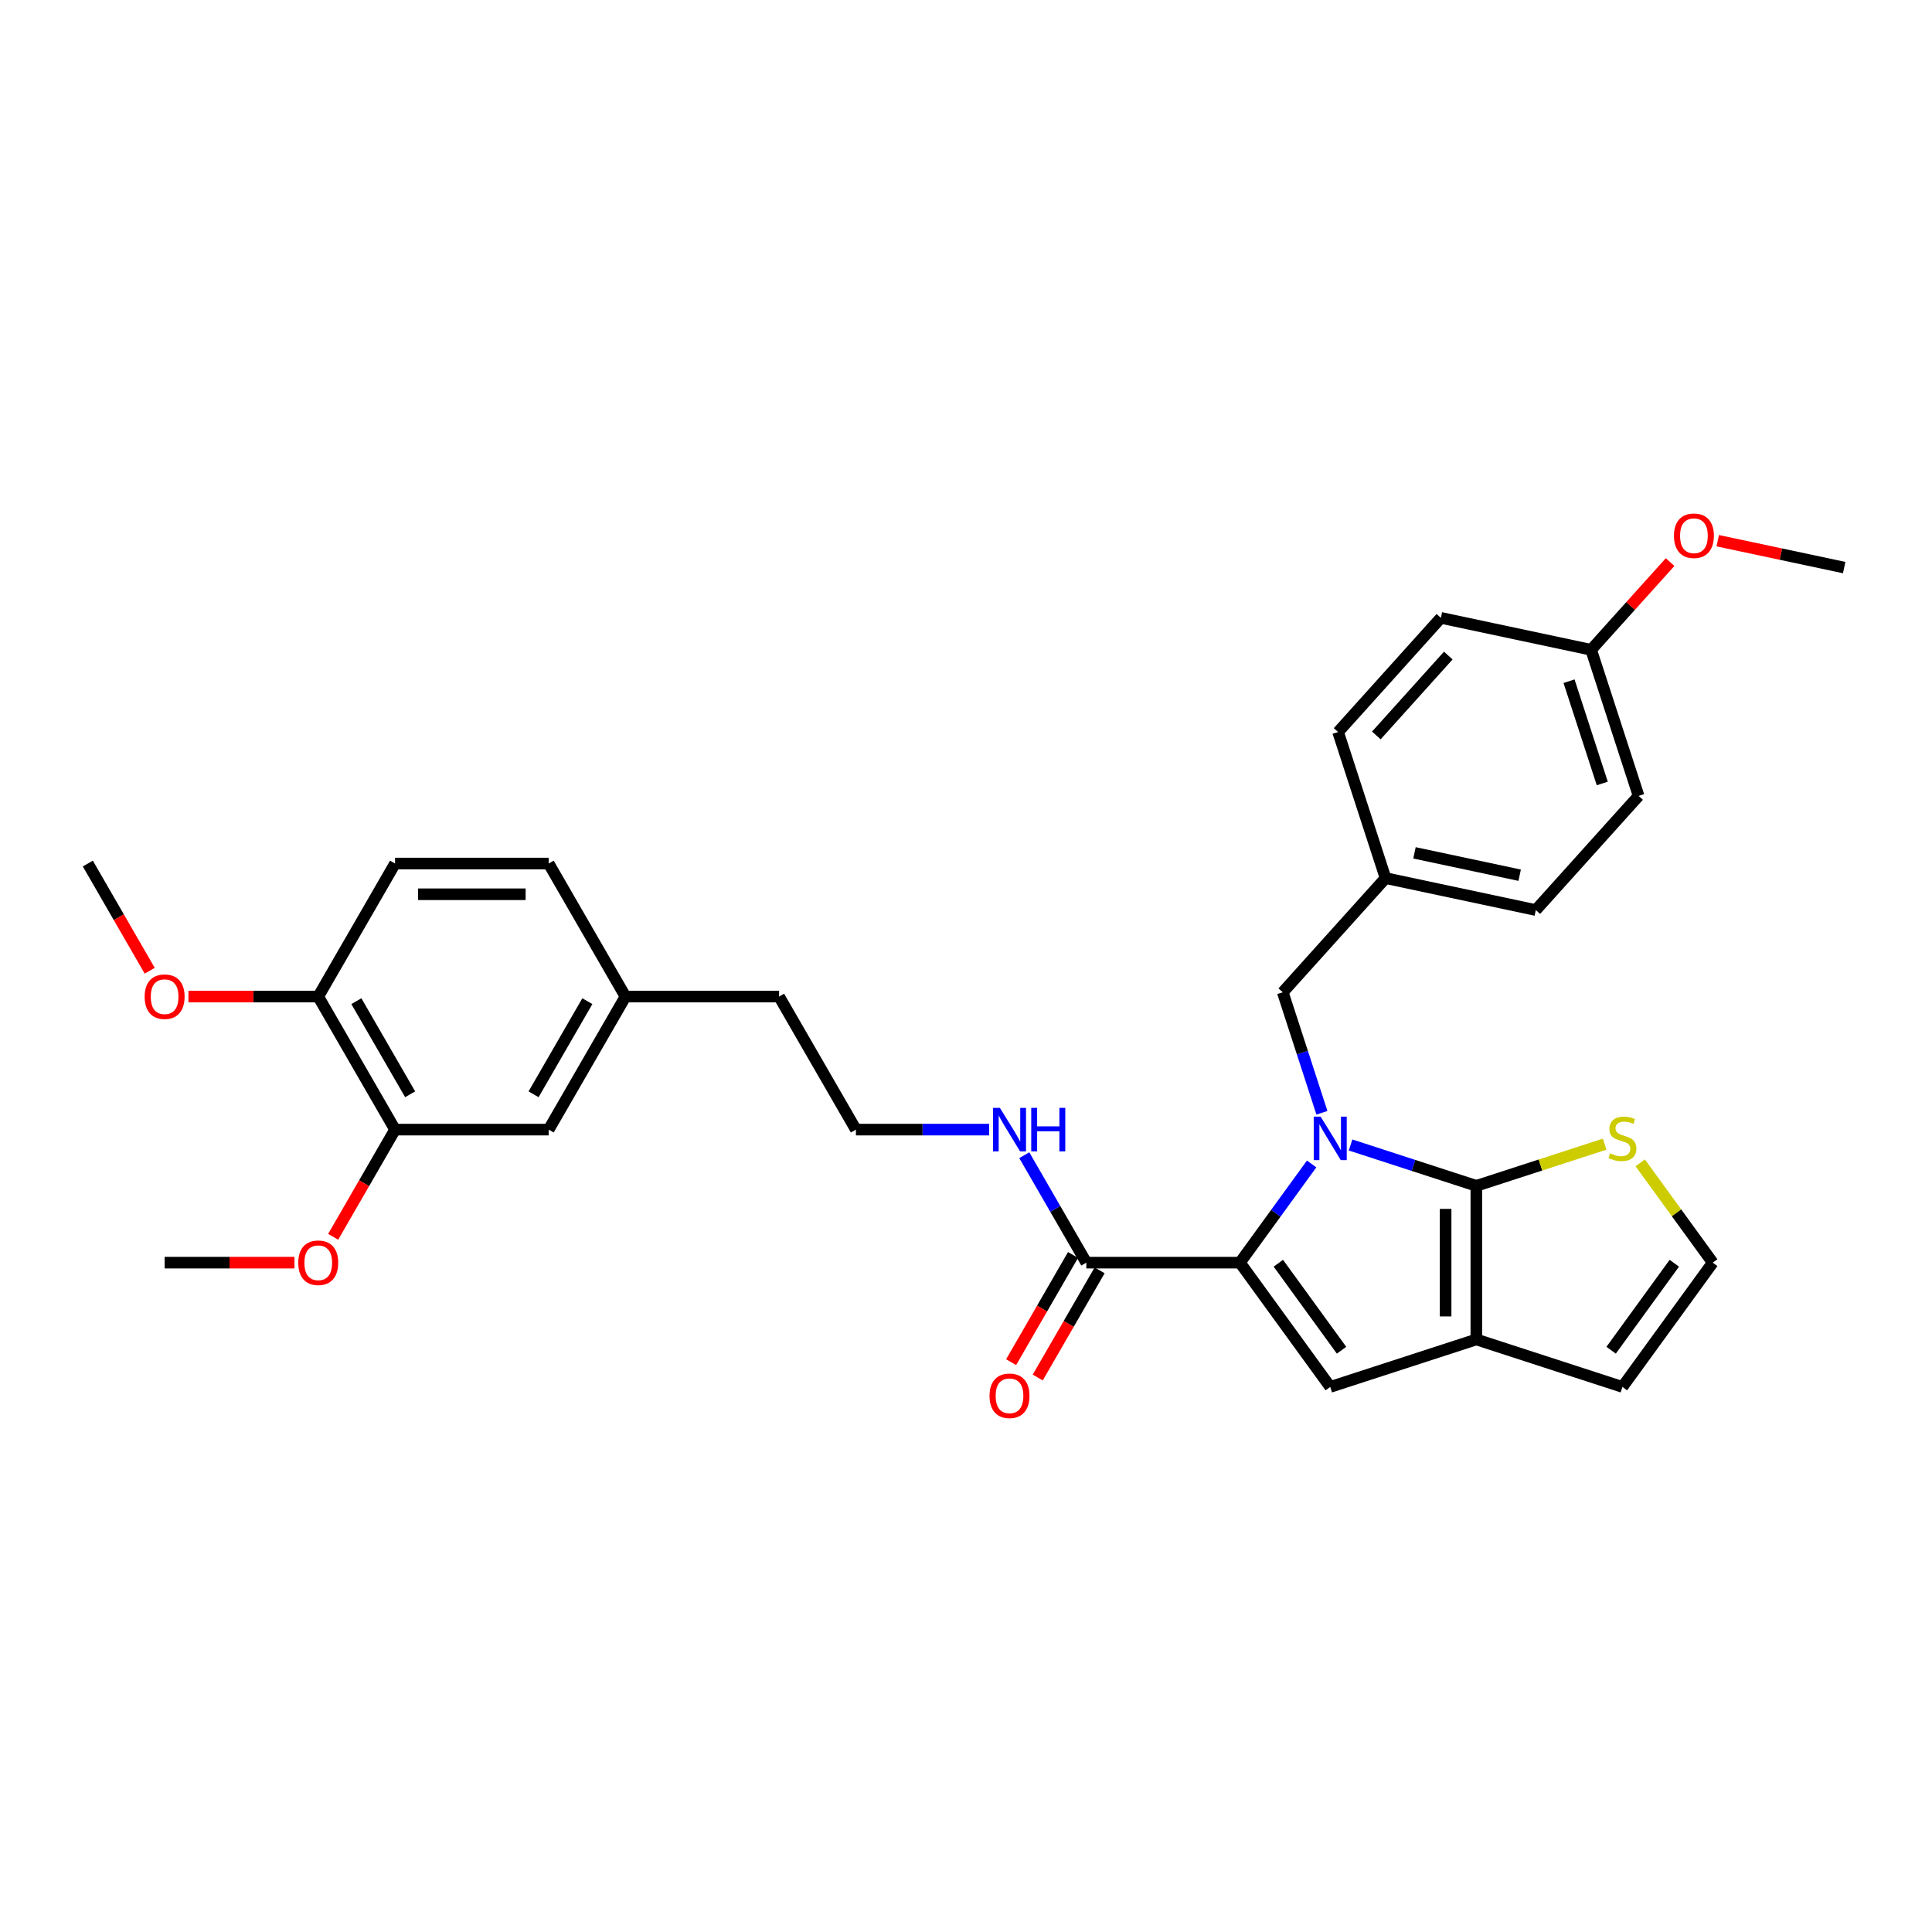 <?xml version='1.0' encoding='iso-8859-1'?>
<svg version='1.1' baseProfile='full'
              xmlns='http://www.w3.org/2000/svg'
                      xmlns:rdkit='http://www.rdkit.org/xml'
                      xmlns:xlink='http://www.w3.org/1999/xlink'
                  xml:space='preserve'
width='1000px' height='1000px' viewBox='0 0 1000 1000'>
<!-- END OF HEADER -->
<rect style='opacity:1.0;fill:#FFFFFF;stroke:none' width='1000' height='1000' x='0' y='0'> </rect>
<path class='bond-0' d='M 204.478,584.687 L 164.722,515.828' style='fill:none;fill-rule:evenodd;stroke:#000000;stroke-width:6px;stroke-linecap:butt;stroke-linejoin:miter;stroke-opacity:1' />
<path class='bond-0' d='M 212.286,566.407 L 184.457,518.206' style='fill:none;fill-rule:evenodd;stroke:#000000;stroke-width:6px;stroke-linecap:butt;stroke-linejoin:miter;stroke-opacity:1' />
<path class='bond-1' d='M 204.478,584.687 L 283.989,584.687' style='fill:none;fill-rule:evenodd;stroke:#000000;stroke-width:6px;stroke-linecap:butt;stroke-linejoin:miter;stroke-opacity:1' />
<path class='bond-2' d='M 204.478,584.687 L 188.461,612.429' style='fill:none;fill-rule:evenodd;stroke:#000000;stroke-width:6px;stroke-linecap:butt;stroke-linejoin:miter;stroke-opacity:1' />
<path class='bond-2' d='M 188.461,612.429 L 172.443,640.172' style='fill:none;fill-rule:evenodd;stroke:#FF0000;stroke-width:6px;stroke-linecap:butt;stroke-linejoin:miter;stroke-opacity:1' />
<path class='bond-3' d='M 562.28,653.546 L 546.226,625.74' style='fill:none;fill-rule:evenodd;stroke:#000000;stroke-width:6px;stroke-linecap:butt;stroke-linejoin:miter;stroke-opacity:1' />
<path class='bond-3' d='M 546.226,625.74 L 530.172,597.934' style='fill:none;fill-rule:evenodd;stroke:#0000FF;stroke-width:6px;stroke-linecap:butt;stroke-linejoin:miter;stroke-opacity:1' />
<path class='bond-4' d='M 555.394,649.57 L 539.377,677.313' style='fill:none;fill-rule:evenodd;stroke:#000000;stroke-width:6px;stroke-linecap:butt;stroke-linejoin:miter;stroke-opacity:1' />
<path class='bond-4' d='M 539.377,677.313 L 523.36,705.056' style='fill:none;fill-rule:evenodd;stroke:#FF0000;stroke-width:6px;stroke-linecap:butt;stroke-linejoin:miter;stroke-opacity:1' />
<path class='bond-4' d='M 569.166,657.522 L 553.149,685.264' style='fill:none;fill-rule:evenodd;stroke:#000000;stroke-width:6px;stroke-linecap:butt;stroke-linejoin:miter;stroke-opacity:1' />
<path class='bond-4' d='M 553.149,685.264 L 537.131,713.007' style='fill:none;fill-rule:evenodd;stroke:#FF0000;stroke-width:6px;stroke-linecap:butt;stroke-linejoin:miter;stroke-opacity:1' />
<path class='bond-5' d='M 562.28,653.546 L 641.792,653.546' style='fill:none;fill-rule:evenodd;stroke:#000000;stroke-width:6px;stroke-linecap:butt;stroke-linejoin:miter;stroke-opacity:1' />
<path class='bond-6' d='M 511.997,584.687 L 477.505,584.687' style='fill:none;fill-rule:evenodd;stroke:#0000FF;stroke-width:6px;stroke-linecap:butt;stroke-linejoin:miter;stroke-opacity:1' />
<path class='bond-6' d='M 477.505,584.687 L 443.013,584.687' style='fill:none;fill-rule:evenodd;stroke:#000000;stroke-width:6px;stroke-linecap:butt;stroke-linejoin:miter;stroke-opacity:1' />
<path class='bond-7' d='M 164.722,515.828 L 204.478,446.969' style='fill:none;fill-rule:evenodd;stroke:#000000;stroke-width:6px;stroke-linecap:butt;stroke-linejoin:miter;stroke-opacity:1' />
<path class='bond-8' d='M 164.722,515.828 L 131.128,515.828' style='fill:none;fill-rule:evenodd;stroke:#000000;stroke-width:6px;stroke-linecap:butt;stroke-linejoin:miter;stroke-opacity:1' />
<path class='bond-8' d='M 131.128,515.828 L 97.535,515.828' style='fill:none;fill-rule:evenodd;stroke:#FF0000;stroke-width:6px;stroke-linecap:butt;stroke-linejoin:miter;stroke-opacity:1' />
<path class='bond-9' d='M 823.568,336.334 L 848.138,411.954' style='fill:none;fill-rule:evenodd;stroke:#000000;stroke-width:6px;stroke-linecap:butt;stroke-linejoin:miter;stroke-opacity:1' />
<path class='bond-9' d='M 812.129,352.591 L 829.329,405.525' style='fill:none;fill-rule:evenodd;stroke:#000000;stroke-width:6px;stroke-linecap:butt;stroke-linejoin:miter;stroke-opacity:1' />
<path class='bond-10' d='M 823.568,336.334 L 745.794,319.802' style='fill:none;fill-rule:evenodd;stroke:#000000;stroke-width:6px;stroke-linecap:butt;stroke-linejoin:miter;stroke-opacity:1' />
<path class='bond-11' d='M 823.568,336.334 L 844.007,313.633' style='fill:none;fill-rule:evenodd;stroke:#000000;stroke-width:6px;stroke-linecap:butt;stroke-linejoin:miter;stroke-opacity:1' />
<path class='bond-11' d='M 844.007,313.633 L 864.447,290.933' style='fill:none;fill-rule:evenodd;stroke:#FF0000;stroke-width:6px;stroke-linecap:butt;stroke-linejoin:miter;stroke-opacity:1' />
<path class='bond-12' d='M 764.147,693.302 L 764.147,613.79' style='fill:none;fill-rule:evenodd;stroke:#000000;stroke-width:6px;stroke-linecap:butt;stroke-linejoin:miter;stroke-opacity:1' />
<path class='bond-12' d='M 748.245,681.375 L 748.245,625.717' style='fill:none;fill-rule:evenodd;stroke:#000000;stroke-width:6px;stroke-linecap:butt;stroke-linejoin:miter;stroke-opacity:1' />
<path class='bond-13' d='M 764.147,693.302 L 688.527,717.872' style='fill:none;fill-rule:evenodd;stroke:#000000;stroke-width:6px;stroke-linecap:butt;stroke-linejoin:miter;stroke-opacity:1' />
<path class='bond-14' d='M 764.147,693.302 L 839.767,717.872' style='fill:none;fill-rule:evenodd;stroke:#000000;stroke-width:6px;stroke-linecap:butt;stroke-linejoin:miter;stroke-opacity:1' />
<path class='bond-15' d='M 764.147,613.79 L 797.354,603.001' style='fill:none;fill-rule:evenodd;stroke:#000000;stroke-width:6px;stroke-linecap:butt;stroke-linejoin:miter;stroke-opacity:1' />
<path class='bond-15' d='M 797.354,603.001 L 830.56,592.211' style='fill:none;fill-rule:evenodd;stroke:#CCCC00;stroke-width:6px;stroke-linecap:butt;stroke-linejoin:miter;stroke-opacity:1' />
<path class='bond-16' d='M 764.147,613.79 L 731.601,603.215' style='fill:none;fill-rule:evenodd;stroke:#000000;stroke-width:6px;stroke-linecap:butt;stroke-linejoin:miter;stroke-opacity:1' />
<path class='bond-16' d='M 731.601,603.215 L 699.055,592.64' style='fill:none;fill-rule:evenodd;stroke:#0000FF;stroke-width:6px;stroke-linecap:butt;stroke-linejoin:miter;stroke-opacity:1' />
<path class='bond-17' d='M 678.903,602.466 L 660.347,628.006' style='fill:none;fill-rule:evenodd;stroke:#0000FF;stroke-width:6px;stroke-linecap:butt;stroke-linejoin:miter;stroke-opacity:1' />
<path class='bond-17' d='M 660.347,628.006 L 641.792,653.546' style='fill:none;fill-rule:evenodd;stroke:#000000;stroke-width:6px;stroke-linecap:butt;stroke-linejoin:miter;stroke-opacity:1' />
<path class='bond-18' d='M 684.223,575.973 L 674.09,544.786' style='fill:none;fill-rule:evenodd;stroke:#0000FF;stroke-width:6px;stroke-linecap:butt;stroke-linejoin:miter;stroke-opacity:1' />
<path class='bond-18' d='M 674.09,544.786 L 663.957,513.6' style='fill:none;fill-rule:evenodd;stroke:#000000;stroke-width:6px;stroke-linecap:butt;stroke-linejoin:miter;stroke-opacity:1' />
<path class='bond-19' d='M 641.792,653.546 L 688.527,717.872' style='fill:none;fill-rule:evenodd;stroke:#000000;stroke-width:6px;stroke-linecap:butt;stroke-linejoin:miter;stroke-opacity:1' />
<path class='bond-19' d='M 661.667,653.848 L 694.382,698.876' style='fill:none;fill-rule:evenodd;stroke:#000000;stroke-width:6px;stroke-linecap:butt;stroke-linejoin:miter;stroke-opacity:1' />
<path class='bond-20' d='M 848.138,411.954 L 794.935,471.042' style='fill:none;fill-rule:evenodd;stroke:#000000;stroke-width:6px;stroke-linecap:butt;stroke-linejoin:miter;stroke-opacity:1' />
<path class='bond-21' d='M 794.935,471.042 L 717.16,454.511' style='fill:none;fill-rule:evenodd;stroke:#000000;stroke-width:6px;stroke-linecap:butt;stroke-linejoin:miter;stroke-opacity:1' />
<path class='bond-21' d='M 786.575,453.008 L 732.133,441.436' style='fill:none;fill-rule:evenodd;stroke:#000000;stroke-width:6px;stroke-linecap:butt;stroke-linejoin:miter;stroke-opacity:1' />
<path class='bond-22' d='M 886.503,653.546 L 867.739,627.719' style='fill:none;fill-rule:evenodd;stroke:#000000;stroke-width:6px;stroke-linecap:butt;stroke-linejoin:miter;stroke-opacity:1' />
<path class='bond-22' d='M 867.739,627.719 L 848.975,601.893' style='fill:none;fill-rule:evenodd;stroke:#CCCC00;stroke-width:6px;stroke-linecap:butt;stroke-linejoin:miter;stroke-opacity:1' />
<path class='bond-23' d='M 886.503,653.546 L 839.767,717.872' style='fill:none;fill-rule:evenodd;stroke:#000000;stroke-width:6px;stroke-linecap:butt;stroke-linejoin:miter;stroke-opacity:1' />
<path class='bond-23' d='M 866.627,653.848 L 833.912,698.876' style='fill:none;fill-rule:evenodd;stroke:#000000;stroke-width:6px;stroke-linecap:butt;stroke-linejoin:miter;stroke-opacity:1' />
<path class='bond-24' d='M 717.16,454.511 L 692.59,378.891' style='fill:none;fill-rule:evenodd;stroke:#000000;stroke-width:6px;stroke-linecap:butt;stroke-linejoin:miter;stroke-opacity:1' />
<path class='bond-25' d='M 717.16,454.511 L 663.957,513.6' style='fill:none;fill-rule:evenodd;stroke:#000000;stroke-width:6px;stroke-linecap:butt;stroke-linejoin:miter;stroke-opacity:1' />
<path class='bond-26' d='M 692.59,378.891 L 745.794,319.802' style='fill:none;fill-rule:evenodd;stroke:#000000;stroke-width:6px;stroke-linecap:butt;stroke-linejoin:miter;stroke-opacity:1' />
<path class='bond-26' d='M 712.388,380.668 L 749.631,339.306' style='fill:none;fill-rule:evenodd;stroke:#000000;stroke-width:6px;stroke-linecap:butt;stroke-linejoin:miter;stroke-opacity:1' />
<path class='bond-27' d='M 889.096,279.865 L 921.821,286.821' style='fill:none;fill-rule:evenodd;stroke:#FF0000;stroke-width:6px;stroke-linecap:butt;stroke-linejoin:miter;stroke-opacity:1' />
<path class='bond-27' d='M 921.821,286.821 L 954.545,293.777' style='fill:none;fill-rule:evenodd;stroke:#000000;stroke-width:6px;stroke-linecap:butt;stroke-linejoin:miter;stroke-opacity:1' />
<path class='bond-28' d='M 283.989,584.687 L 323.745,515.828' style='fill:none;fill-rule:evenodd;stroke:#000000;stroke-width:6px;stroke-linecap:butt;stroke-linejoin:miter;stroke-opacity:1' />
<path class='bond-28' d='M 276.181,566.407 L 304.01,518.206' style='fill:none;fill-rule:evenodd;stroke:#000000;stroke-width:6px;stroke-linecap:butt;stroke-linejoin:miter;stroke-opacity:1' />
<path class='bond-29' d='M 204.478,446.969 L 283.989,446.969' style='fill:none;fill-rule:evenodd;stroke:#000000;stroke-width:6px;stroke-linecap:butt;stroke-linejoin:miter;stroke-opacity:1' />
<path class='bond-29' d='M 216.404,462.871 L 272.063,462.871' style='fill:none;fill-rule:evenodd;stroke:#000000;stroke-width:6px;stroke-linecap:butt;stroke-linejoin:miter;stroke-opacity:1' />
<path class='bond-30' d='M 323.745,515.828 L 283.989,446.969' style='fill:none;fill-rule:evenodd;stroke:#000000;stroke-width:6px;stroke-linecap:butt;stroke-linejoin:miter;stroke-opacity:1' />
<path class='bond-31' d='M 323.745,515.828 L 403.257,515.828' style='fill:none;fill-rule:evenodd;stroke:#000000;stroke-width:6px;stroke-linecap:butt;stroke-linejoin:miter;stroke-opacity:1' />
<path class='bond-32' d='M 152.398,653.546 L 118.804,653.546' style='fill:none;fill-rule:evenodd;stroke:#FF0000;stroke-width:6px;stroke-linecap:butt;stroke-linejoin:miter;stroke-opacity:1' />
<path class='bond-32' d='M 118.804,653.546 L 85.21,653.546' style='fill:none;fill-rule:evenodd;stroke:#000000;stroke-width:6px;stroke-linecap:butt;stroke-linejoin:miter;stroke-opacity:1' />
<path class='bond-33' d='M 77.489,502.454 L 61.472,474.711' style='fill:none;fill-rule:evenodd;stroke:#FF0000;stroke-width:6px;stroke-linecap:butt;stroke-linejoin:miter;stroke-opacity:1' />
<path class='bond-33' d='M 61.472,474.711 L 45.455,446.969' style='fill:none;fill-rule:evenodd;stroke:#000000;stroke-width:6px;stroke-linecap:butt;stroke-linejoin:miter;stroke-opacity:1' />
<path class='bond-34' d='M 443.013,584.687 L 403.257,515.828' style='fill:none;fill-rule:evenodd;stroke:#000000;stroke-width:6px;stroke-linecap:butt;stroke-linejoin:miter;stroke-opacity:1' />
<path  class='atom-2' d='M 517.547 573.428
L 524.925 585.355
Q 525.657 586.532, 526.834 588.662
Q 528.01 590.793, 528.074 590.921
L 528.074 573.428
L 531.064 573.428
L 531.064 595.946
L 527.979 595.946
L 520.059 582.906
Q 519.137 581.379, 518.151 579.63
Q 517.197 577.881, 516.911 577.34
L 516.911 595.946
L 513.985 595.946
L 513.985 573.428
L 517.547 573.428
' fill='#0000FF'/>
<path  class='atom-2' d='M 533.767 573.428
L 536.82 573.428
L 536.82 583.001
L 548.334 583.001
L 548.334 573.428
L 551.387 573.428
L 551.387 595.946
L 548.334 595.946
L 548.334 585.546
L 536.82 585.546
L 536.82 595.946
L 533.767 595.946
L 533.767 573.428
' fill='#0000FF'/>
<path  class='atom-3' d='M 512.188 722.469
Q 512.188 717.062, 514.859 714.04
Q 517.531 711.019, 522.524 711.019
Q 527.517 711.019, 530.189 714.04
Q 532.861 717.062, 532.861 722.469
Q 532.861 727.939, 530.157 731.056
Q 527.454 734.141, 522.524 734.141
Q 517.563 734.141, 514.859 731.056
Q 512.188 727.971, 512.188 722.469
M 522.524 731.597
Q 525.959 731.597, 527.804 729.307
Q 529.68 726.985, 529.68 722.469
Q 529.68 718.048, 527.804 715.821
Q 525.959 713.563, 522.524 713.563
Q 519.089 713.563, 517.213 715.79
Q 515.368 718.016, 515.368 722.469
Q 515.368 727.017, 517.213 729.307
Q 519.089 731.597, 522.524 731.597
' fill='#FF0000'/>
<path  class='atom-8' d='M 683.55 577.961
L 690.928 589.888
Q 691.66 591.064, 692.837 593.195
Q 694.014 595.326, 694.077 595.453
L 694.077 577.961
L 697.067 577.961
L 697.067 600.479
L 693.982 600.479
L 686.062 587.439
Q 685.14 585.912, 684.154 584.163
Q 683.2 582.414, 682.914 581.873
L 682.914 600.479
L 679.988 600.479
L 679.988 577.961
L 683.55 577.961
' fill='#0000FF'/>
<path  class='atom-14' d='M 833.406 596.948
Q 833.661 597.044, 834.71 597.489
Q 835.76 597.934, 836.905 598.22
Q 838.082 598.475, 839.227 598.475
Q 841.358 598.475, 842.598 597.457
Q 843.838 596.408, 843.838 594.595
Q 843.838 593.354, 843.202 592.591
Q 842.598 591.828, 841.644 591.414
Q 840.69 591.001, 839.099 590.524
Q 837.096 589.919, 835.887 589.347
Q 834.71 588.774, 833.852 587.566
Q 833.025 586.357, 833.025 584.322
Q 833.025 581.491, 834.933 579.742
Q 836.873 577.993, 840.69 577.993
Q 843.298 577.993, 846.255 579.233
L 845.524 581.682
Q 842.821 580.569, 840.785 580.569
Q 838.591 580.569, 837.382 581.491
Q 836.173 582.382, 836.205 583.94
Q 836.205 585.149, 836.809 585.88
Q 837.446 586.612, 838.336 587.025
Q 839.258 587.439, 840.785 587.916
Q 842.821 588.552, 844.029 589.188
Q 845.238 589.824, 846.096 591.128
Q 846.987 592.4, 846.987 594.595
Q 846.987 597.712, 844.888 599.397
Q 842.821 601.051, 839.354 601.051
Q 837.35 601.051, 835.824 600.606
Q 834.329 600.192, 832.548 599.461
L 833.406 596.948
' fill='#CCCC00'/>
<path  class='atom-20' d='M 866.435 277.309
Q 866.435 271.902, 869.106 268.881
Q 871.778 265.859, 876.771 265.859
Q 881.765 265.859, 884.436 268.881
Q 887.108 271.902, 887.108 277.309
Q 887.108 282.779, 884.404 285.896
Q 881.701 288.981, 876.771 288.981
Q 871.81 288.981, 869.106 285.896
Q 866.435 282.811, 866.435 277.309
M 876.771 286.437
Q 880.206 286.437, 882.051 284.147
Q 883.927 281.825, 883.927 277.309
Q 883.927 272.888, 882.051 270.662
Q 880.206 268.403, 876.771 268.403
Q 873.336 268.403, 871.46 270.63
Q 869.615 272.856, 869.615 277.309
Q 869.615 281.857, 871.46 284.147
Q 873.336 286.437, 876.771 286.437
' fill='#FF0000'/>
<path  class='atom-26' d='M 154.385 653.61
Q 154.385 648.203, 157.057 645.181
Q 159.729 642.16, 164.722 642.16
Q 169.715 642.16, 172.387 645.181
Q 175.058 648.203, 175.058 653.61
Q 175.058 659.08, 172.355 662.197
Q 169.652 665.282, 164.722 665.282
Q 159.76 665.282, 157.057 662.197
Q 154.385 659.112, 154.385 653.61
M 164.722 662.737
Q 168.157 662.737, 170.002 660.448
Q 171.878 658.126, 171.878 653.61
Q 171.878 649.189, 170.002 646.962
Q 168.157 644.704, 164.722 644.704
Q 161.287 644.704, 159.411 646.931
Q 157.566 649.157, 157.566 653.61
Q 157.566 658.158, 159.411 660.448
Q 161.287 662.737, 164.722 662.737
' fill='#FF0000'/>
<path  class='atom-27' d='M 74.874 515.891
Q 74.874 510.485, 77.545 507.463
Q 80.217 504.442, 85.21 504.442
Q 90.204 504.442, 92.875 507.463
Q 95.547 510.485, 95.547 515.891
Q 95.547 521.362, 92.844 524.479
Q 90.14 527.564, 85.21 527.564
Q 80.249 527.564, 77.545 524.479
Q 74.874 521.394, 74.874 515.891
M 85.21 525.019
Q 88.645 525.019, 90.49 522.729
Q 92.366 520.408, 92.366 515.891
Q 92.366 511.471, 90.49 509.244
Q 88.645 506.986, 85.21 506.986
Q 81.775 506.986, 79.899 509.212
Q 78.054 511.439, 78.054 515.891
Q 78.054 520.439, 79.899 522.729
Q 81.775 525.019, 85.21 525.019
' fill='#FF0000'/>
</svg>
